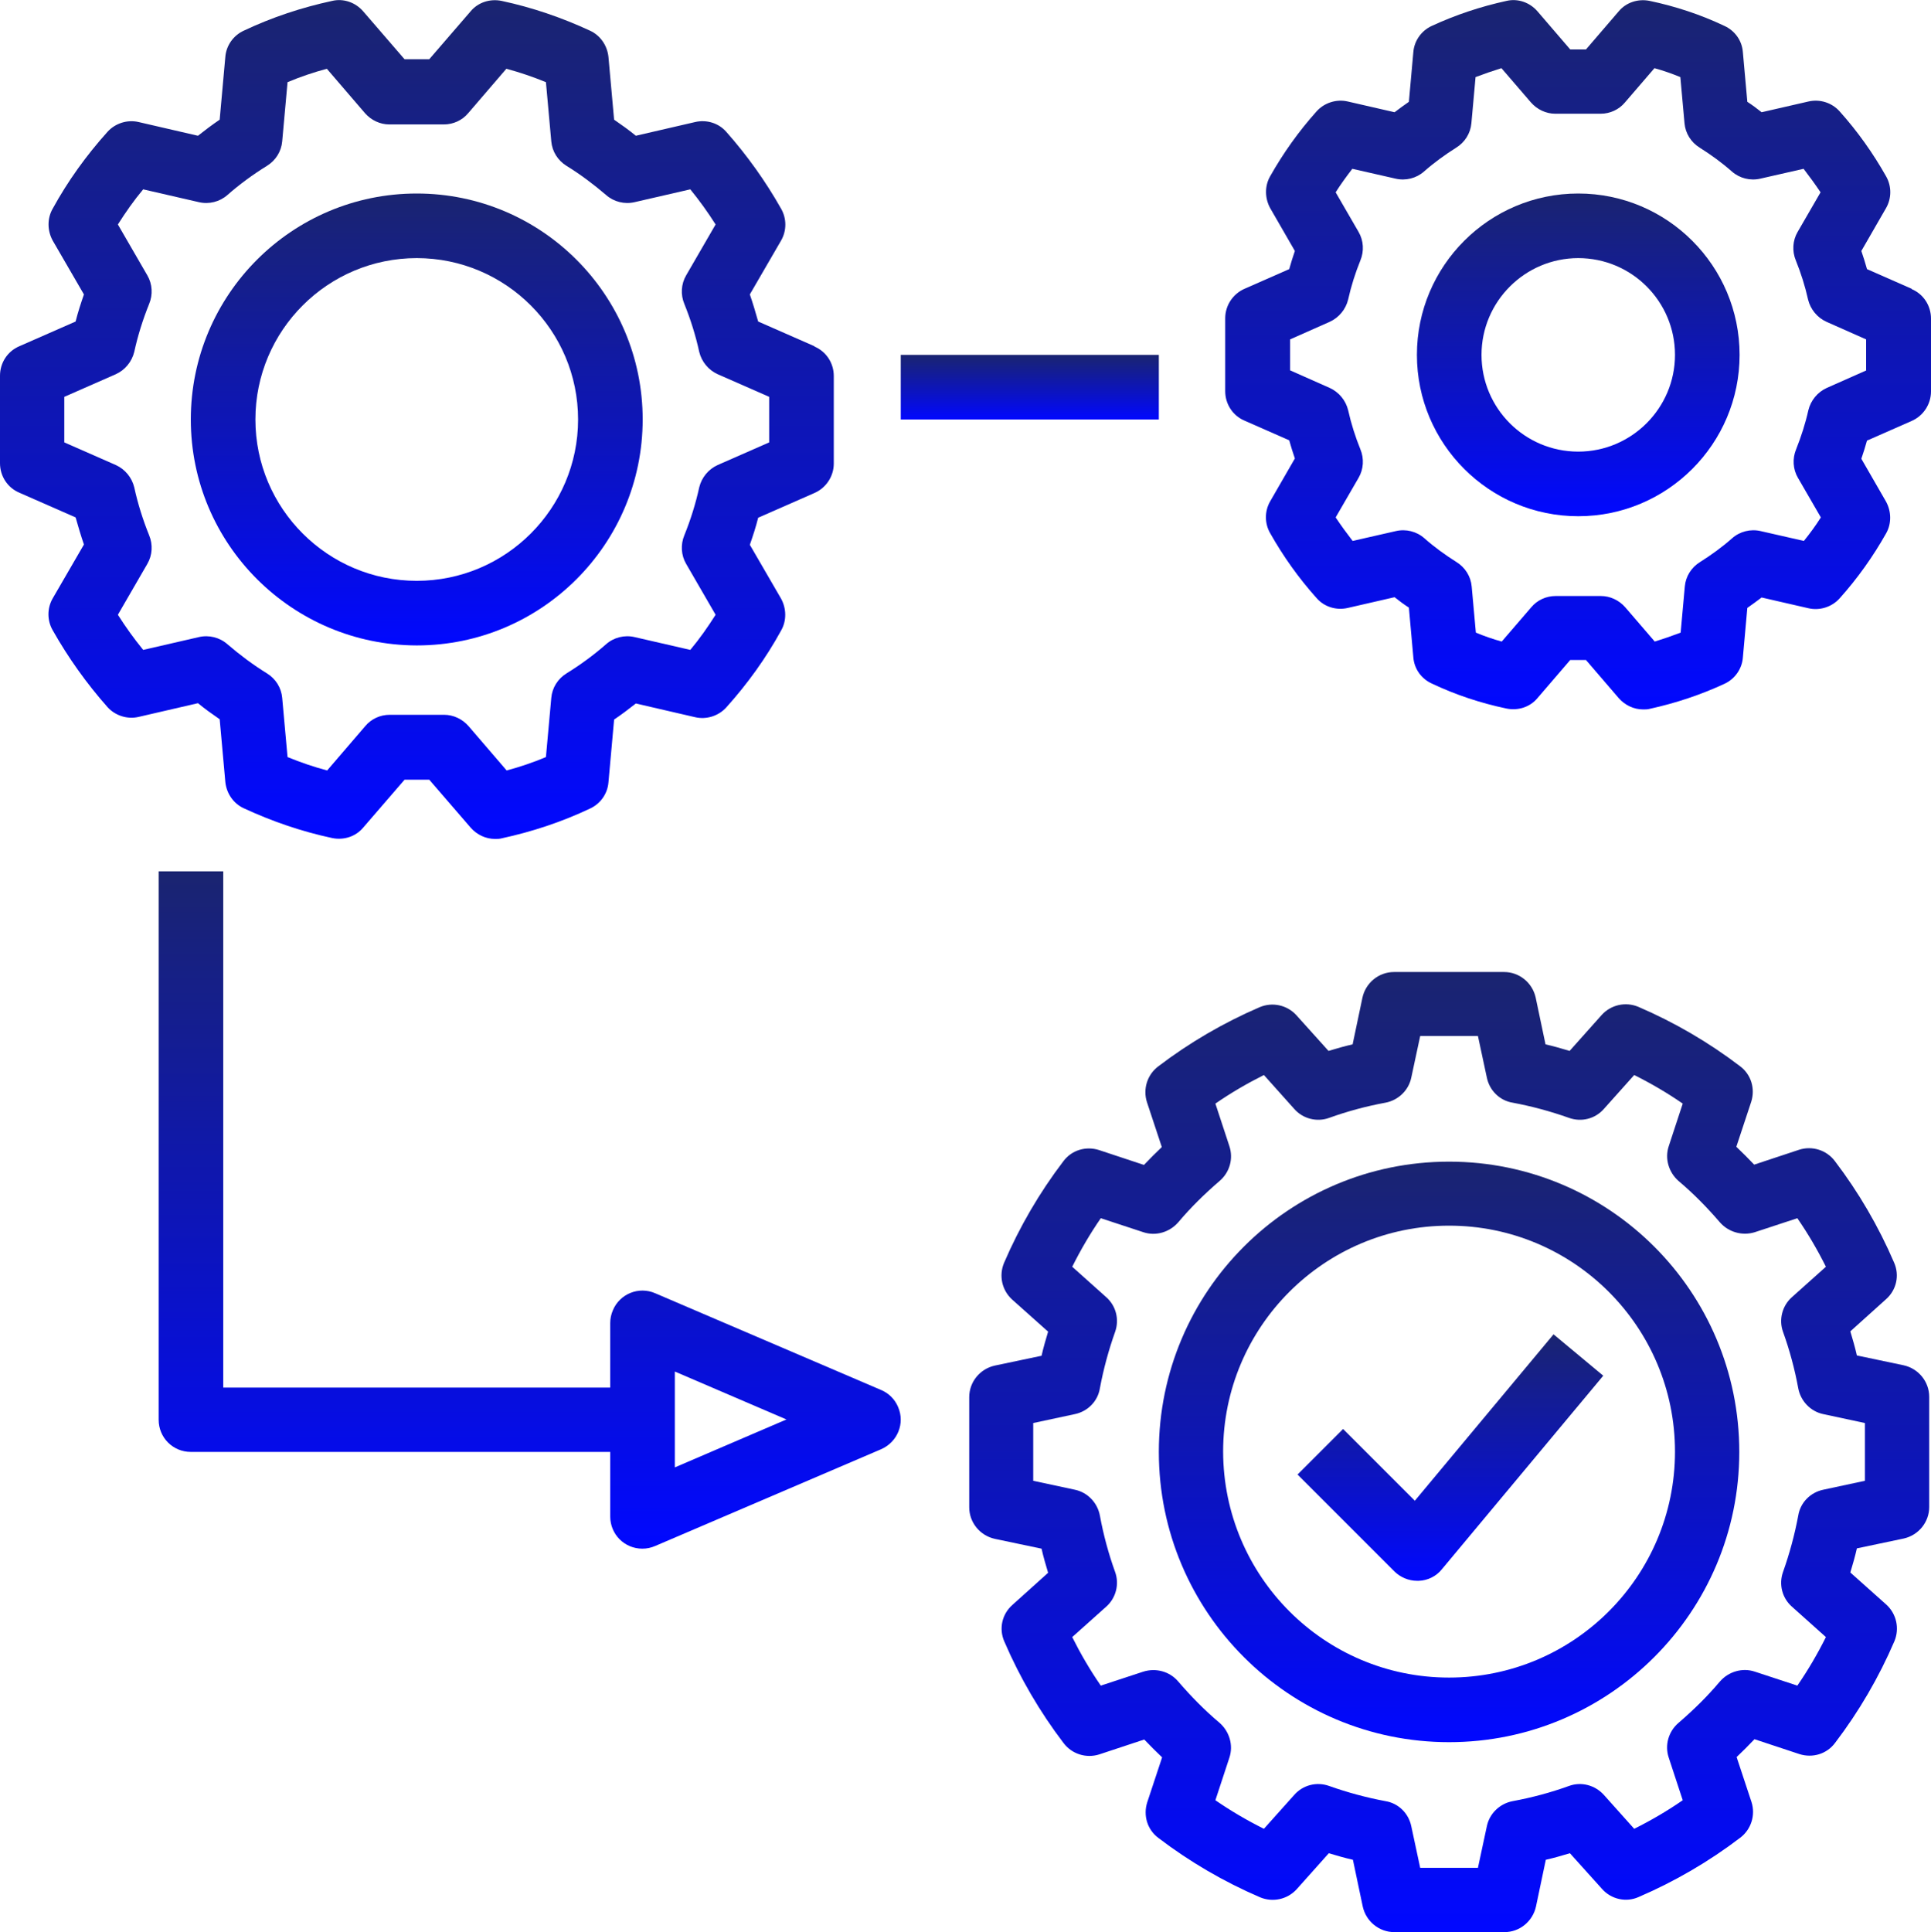 <?xml version="1.0" encoding="UTF-8"?>
<svg id="Layer_2" data-name="Layer 2" xmlns="http://www.w3.org/2000/svg" xmlns:xlink="http://www.w3.org/1999/xlink" viewBox="0 0 64.87 64.9">
  <defs>
    <style>
      .cls-1 {
        mask: url(#mask);
      }

      .cls-2 {
        fill: url(#New_Gradient_Swatch_2-4);
      }

      .cls-3 {
        fill: url(#New_Gradient_Swatch_2-9);
      }

      .cls-4 {
        fill: url(#New_Gradient_Swatch_2-3);
      }

      .cls-5 {
        fill: url(#New_Gradient_Swatch_2-8);
      }

      .cls-6 {
        fill: url(#New_Gradient_Swatch_2-7);
      }

      .cls-7 {
        fill: url(#New_Gradient_Swatch_2-6);
      }

      .cls-8 {
        fill: url(#New_Gradient_Swatch_2-5);
      }

      .cls-9 {
        fill: url(#New_Gradient_Swatch_2-2);
      }

      .cls-10 {
        fill: url(#Degradado_sin_nombre_4);
      }

      .cls-11 {
        fill: url(#New_Gradient_Swatch_2);
      }
    </style>
    <linearGradient id="Degradado_sin_nombre_4" data-name="Degradado sin nombre 4" x1="36.08" y1="82.45" x2="36.08" y2="-31.84" gradientUnits="userSpaceOnUse">
      <stop offset=".11" stop-color="#000"/>
      <stop offset=".57" stop-color="#fff"/>
    </linearGradient>
    <mask id="mask" x="-56.84" y="-31.84" width="185.85" height="114.29" maskUnits="userSpaceOnUse">
      <rect class="cls-10" x="-56.84" y="-31.84" width="185.85" height="114.29"/>
    </mask>
    <linearGradient id="New_Gradient_Swatch_2" data-name="New Gradient Swatch 2" x1="14" y1="28.18" x2="14" y2="0" gradientUnits="userSpaceOnUse">
      <stop offset="0" stop-color="#0108ff"/>
      <stop offset=".44" stop-color="#0c14be"/>
      <stop offset="1" stop-color="#1a2470"/>
    </linearGradient>
    <linearGradient id="New_Gradient_Swatch_2-2" data-name="New Gradient Swatch 2" x1="14" y1="21.68" x2="14" y2="6.5" xlink:href="#New_Gradient_Swatch_2"/>
    <linearGradient id="New_Gradient_Swatch_2-3" data-name="New Gradient Swatch 2" x1="53.02" y1="23.84" x2="53.02" y2="0" xlink:href="#New_Gradient_Swatch_2"/>
    <linearGradient id="New_Gradient_Swatch_2-4" data-name="New Gradient Swatch 2" x1="53.02" y1="17.34" x2="53.02" y2="6.5" xlink:href="#New_Gradient_Swatch_2"/>
    <linearGradient id="New_Gradient_Swatch_2-5" data-name="New Gradient Swatch 2" x1="48.68" y1="64.9" x2="48.68" y2="32.64" xlink:href="#New_Gradient_Swatch_2"/>
    <linearGradient id="New_Gradient_Swatch_2-6" data-name="New Gradient Swatch 2" x1="48.68" y1="58.52" x2="48.68" y2="39.02" xlink:href="#New_Gradient_Swatch_2"/>
    <linearGradient id="New_Gradient_Swatch_2-7" data-name="New Gradient Swatch 2" x1="34.59" y1="14.09" x2="34.59" y2="11.92" xlink:href="#New_Gradient_Swatch_2"/>
    <linearGradient id="New_Gradient_Swatch_2-8" data-name="New Gradient Swatch 2" x1="17.8" y1="52.02" x2="17.8" y2="29.26" xlink:href="#New_Gradient_Swatch_2"/>
    <linearGradient id="New_Gradient_Swatch_2-9" data-name="New Gradient Swatch 2" x1="48.72" y1="53.1" x2="48.72" y2="44.82" xlink:href="#New_Gradient_Swatch_2"/>
  </defs>
  <g id="Layer_1-2" data-name="Layer 1">
    <g class="cls-1">
      <g>
        <path class="cls-11" d="M27.36,11.63l-1.89-.83c-.09-.32-.18-.62-.28-.91l1.05-1.81c.19-.33.19-.74,0-1.07-.52-.92-1.14-1.79-1.84-2.58-.26-.3-.67-.42-1.05-.33l-1.99.46c-.23-.19-.47-.36-.73-.54l-.19-2.11c-.04-.38-.27-.72-.62-.88-.95-.44-1.94-.78-2.97-1-.39-.08-.79.05-1.04.35l-1.39,1.61h-.83l-1.39-1.61c-.26-.3-.66-.44-1.04-.35-1.02.22-2.02.55-2.97,1-.35.16-.59.5-.62.88l-.19,2.11c-.25.17-.49.35-.73.54l-1.99-.46c-.38-.09-.79.04-1.05.33-.71.79-1.33,1.65-1.84,2.58-.19.33-.18.74,0,1.07l1.05,1.81c-.1.29-.2.59-.28.91l-1.89.83C.25,11.8,0,12.19,0,12.62v2.94c0,.43.25.82.65.99l1.89.83c.09.32.18.62.28.91l-1.05,1.81c-.19.33-.19.74,0,1.07.52.92,1.14,1.79,1.84,2.58.26.29.67.42,1.05.33l1.99-.46c.23.19.47.36.73.54l.19,2.11c.04.38.27.72.62.88.95.44,1.94.78,2.97,1,.39.08.79-.05,1.04-.35l1.39-1.61h.83l1.39,1.61c.21.24.51.38.82.38.07,0,.15,0,.22-.02,1.02-.22,2.02-.55,2.97-1,.35-.16.59-.5.62-.88l.19-2.11c.25-.17.49-.35.73-.54l1.99.46c.38.09.79-.04,1.05-.33.71-.79,1.33-1.65,1.84-2.58.19-.33.18-.74,0-1.07l-1.05-1.81c.1-.29.2-.59.28-.91l1.89-.83c.39-.17.65-.56.65-.99v-2.94c0-.43-.25-.82-.65-.99ZM25.84,14.86l-1.73.76c-.31.14-.54.42-.62.75-.12.55-.29,1.09-.5,1.61-.13.31-.11.67.06.96l.99,1.71c-.26.41-.54.81-.85,1.18l-1.87-.43c-.34-.08-.7.01-.96.24-.41.36-.86.69-1.33.98-.29.18-.48.48-.51.82l-.18,1.99c-.43.18-.87.33-1.32.45l-1.28-1.49c-.21-.24-.51-.38-.82-.38h-1.83c-.32,0-.62.14-.82.38l-1.28,1.49c-.45-.12-.89-.27-1.33-.45l-.18-1.99c-.03-.34-.22-.64-.51-.82-.47-.29-.91-.62-1.33-.98-.26-.23-.62-.32-.96-.24l-1.87.43c-.31-.38-.59-.77-.85-1.18l.99-1.71c.17-.29.19-.65.06-.96-.21-.52-.38-1.06-.5-1.61-.08-.33-.31-.61-.62-.75l-1.73-.76v-1.53l1.73-.76c.31-.14.54-.42.62-.75.12-.55.29-1.09.5-1.61.13-.31.11-.67-.06-.96l-.99-1.71c.26-.41.54-.81.85-1.18l1.87.43c.34.08.7-.01.96-.24.41-.36.86-.69,1.33-.98.29-.18.48-.48.51-.82l.18-1.99c.43-.18.87-.33,1.32-.45l1.28,1.49c.21.24.51.38.82.38h1.83c.32,0,.62-.14.82-.38l1.28-1.49c.45.12.89.27,1.33.45l.18,1.99c.03.34.22.64.51.82.47.29.91.62,1.33.98.26.23.62.32.96.24l1.87-.43c.31.38.59.77.85,1.18l-.99,1.71c-.17.29-.19.65-.06.96.21.52.38,1.06.5,1.61.08.33.31.61.62.75l1.73.76v1.53h0Z"/>
        <path class="cls-9" d="M14,6.5c-4.19,0-7.59,3.4-7.59,7.59,0,4.19,3.4,7.58,7.59,7.59,4.19,0,7.59-3.4,7.59-7.59s-3.4-7.59-7.59-7.59ZM14,19.51c-2.99,0-5.42-2.43-5.42-5.42,0-2.99,2.43-5.42,5.42-5.42,2.99,0,5.42,2.43,5.42,5.42s-2.43,5.42-5.42,5.42Z"/>
        <path class="cls-4" d="M64.22,9.7l-1.5-.66c-.06-.21-.12-.41-.19-.61l.83-1.44c.19-.33.19-.74,0-1.07-.44-.78-.96-1.51-1.56-2.18-.26-.29-.66-.42-1.05-.33l-1.57.36c-.15-.12-.31-.24-.48-.35l-.15-1.67c-.03-.39-.27-.72-.62-.88-.8-.38-1.65-.66-2.51-.84-.39-.08-.79.05-1.04.35l-1.1,1.28h-.53l-1.1-1.28c-.26-.3-.66-.44-1.04-.35-.87.19-1.71.47-2.51.84-.35.16-.59.5-.62.88l-.15,1.67c-.16.11-.32.23-.48.35l-1.57-.36c-.38-.09-.79.04-1.05.33-.6.67-1.12,1.4-1.56,2.18-.19.33-.18.74,0,1.07l.83,1.44c-.07.2-.13.4-.19.61l-1.5.66c-.39.17-.65.56-.65.99v2.45c0,.43.25.82.65.99l1.5.66c.06.21.12.41.19.61l-.83,1.44c-.19.33-.19.74,0,1.07.44.78.96,1.51,1.56,2.18.26.3.67.42,1.05.33l1.57-.36c.15.12.31.24.48.35l.15,1.67c.03.39.27.72.62.88.8.38,1.65.66,2.51.84.39.08.79-.05,1.04-.35l1.1-1.28h.53l1.1,1.28c.21.24.51.38.82.38.07,0,.15,0,.22-.02.87-.19,1.71-.47,2.51-.84.35-.16.59-.5.62-.88l.15-1.67c.16-.11.32-.23.48-.35l1.57.36c.38.09.79-.04,1.05-.33.6-.67,1.12-1.4,1.56-2.18.19-.33.18-.74,0-1.07l-.83-1.44c.07-.2.13-.4.19-.61l1.5-.66c.39-.17.65-.56.65-.99v-2.45c0-.43-.25-.82-.65-.99ZM62.7,12.44l-1.33.59c-.31.14-.54.42-.62.75-.1.45-.24.88-.41,1.31-.13.31-.11.67.06.96l.77,1.33c-.17.27-.36.53-.57.79l-1.45-.33c-.34-.08-.7.01-.96.24-.34.3-.7.56-1.08.8-.29.18-.48.48-.51.82l-.14,1.55c-.29.11-.58.21-.87.3l-.99-1.15c-.21-.24-.51-.38-.82-.38h-1.52c-.32,0-.62.14-.82.38l-.99,1.15c-.29-.08-.58-.18-.87-.3l-.14-1.55c-.03-.34-.22-.64-.51-.82-.38-.24-.74-.5-1.08-.8-.26-.23-.62-.32-.96-.24l-1.45.33c-.2-.26-.39-.52-.57-.79l.77-1.33c.17-.29.19-.65.06-.96-.17-.42-.31-.86-.41-1.31-.08-.33-.31-.61-.62-.75l-1.33-.59v-1.04l1.33-.59c.31-.14.54-.42.62-.75.1-.45.24-.89.41-1.31.13-.31.11-.67-.06-.96l-.77-1.33c.17-.27.36-.53.56-.79l1.45.33c.34.08.7-.01.96-.24.34-.3.7-.56,1.08-.8.29-.18.48-.48.51-.82l.14-1.55c.29-.11.58-.21.87-.3l.99,1.15c.21.24.51.38.82.38h1.52c.32,0,.62-.14.82-.38l.99-1.15c.29.08.58.18.87.3l.14,1.55c.03.34.22.64.51.82.38.24.74.5,1.08.8.26.23.62.32.96.24l1.45-.33c.2.26.39.52.57.79l-.77,1.33c-.17.29-.19.65-.06.96.17.42.31.86.41,1.31.08.33.31.61.62.75l1.33.59v1.04Z"/>
        <path class="cls-2" d="M53.02,6.5c-2.99,0-5.42,2.43-5.42,5.42,0,2.99,2.43,5.42,5.42,5.42,2.99,0,5.42-2.43,5.42-5.42s-2.43-5.42-5.42-5.42ZM53.02,15.17c-1.8,0-3.25-1.46-3.25-3.25,0-1.79,1.46-3.25,3.25-3.25,1.8,0,3.25,1.46,3.25,3.25s-1.46,3.25-3.25,3.25Z"/>
        <path class="cls-8" d="M63.95,45.86l-1.57-.33c-.06-.27-.14-.54-.22-.81l1.2-1.08c.35-.31.46-.8.27-1.23-.52-1.21-1.19-2.36-1.99-3.41-.28-.37-.76-.52-1.2-.38l-1.51.5c-.19-.2-.39-.4-.6-.6l.5-1.51c.14-.44,0-.92-.38-1.2-1.05-.8-2.2-1.47-3.41-1.99-.43-.18-.92-.07-1.23.27l-1.08,1.21c-.27-.08-.54-.16-.81-.22l-.33-1.57c-.11-.5-.55-.86-1.06-.86h-3.7c-.51,0-.95.36-1.06.86l-.33,1.57c-.27.06-.54.14-.81.22l-1.08-1.2c-.31-.34-.8-.45-1.23-.27-1.21.52-2.36,1.19-3.41,1.99-.37.28-.52.76-.38,1.2l.5,1.51c-.2.19-.4.39-.6.6l-1.51-.5c-.44-.14-.92,0-1.2.38-.8,1.05-1.47,2.2-1.99,3.41-.18.43-.07.92.27,1.23l1.21,1.08c-.08.27-.16.54-.22.81l-1.57.33c-.5.11-.86.55-.86,1.06v3.7c0,.51.36.95.86,1.06l1.57.33c.06.27.14.54.22.81l-1.2,1.08c-.35.31-.46.8-.27,1.23.52,1.21,1.19,2.36,1.99,3.41.28.37.76.52,1.2.38l1.51-.5c.19.2.39.4.6.6l-.5,1.51c-.14.44,0,.92.38,1.2,1.05.8,2.2,1.47,3.41,1.99.43.18.92.07,1.23-.27l1.08-1.21c.27.08.54.16.81.22l.33,1.57c.11.5.55.86,1.06.86h3.7c.51,0,.95-.36,1.06-.86l.33-1.57c.27-.06.54-.14.81-.22l1.08,1.2c.31.35.81.46,1.23.27,1.21-.52,2.36-1.19,3.41-1.99.37-.28.52-.76.38-1.2l-.5-1.51c.2-.19.4-.39.6-.6l1.51.5c.44.14.92,0,1.2-.38.8-1.05,1.47-2.2,1.99-3.41.18-.43.07-.92-.27-1.23l-1.21-1.08c.08-.27.16-.54.22-.81l1.57-.33c.5-.11.86-.55.86-1.06v-3.7c0-.51-.36-.95-.86-1.06ZM62.65,49.74l-1.4.3c-.43.09-.77.43-.84.87-.12.64-.29,1.27-.51,1.89-.15.42-.03.88.3,1.17l1.14,1.02c-.28.56-.6,1.11-.96,1.63l-1.43-.47c-.42-.14-.88,0-1.17.33-.42.5-.89.96-1.39,1.39-.34.29-.47.75-.33,1.17l.47,1.43c-.52.36-1.07.68-1.63.96l-1.02-1.14c-.3-.33-.76-.45-1.17-.3-.61.22-1.24.39-1.89.51-.43.08-.78.41-.87.84l-.3,1.4h-1.94l-.3-1.4c-.09-.43-.43-.77-.87-.84-.64-.12-1.27-.29-1.89-.51h0c-.42-.15-.88-.03-1.17.3l-1.02,1.14c-.56-.28-1.11-.6-1.63-.96l.47-1.43c.14-.42,0-.88-.33-1.17-.5-.42-.96-.89-1.39-1.39-.29-.34-.75-.46-1.17-.33l-1.43.47c-.36-.52-.68-1.07-.96-1.63l1.14-1.02c.33-.29.45-.76.3-1.17-.22-.61-.39-1.24-.51-1.89-.08-.43-.41-.78-.84-.87l-1.4-.3v-1.94l1.4-.3c.43-.09.77-.43.84-.87.12-.64.29-1.27.51-1.89.15-.42.03-.88-.3-1.17l-1.14-1.02c.28-.56.6-1.11.96-1.63l1.43.47c.42.14.88,0,1.17-.33.42-.5.89-.96,1.39-1.39.34-.29.47-.75.33-1.17l-.47-1.43c.52-.36,1.07-.68,1.63-.96l1.02,1.14c.29.33.76.45,1.17.3.61-.22,1.24-.39,1.89-.51.43-.08.78-.41.87-.84l.3-1.4h1.94l.3,1.4c.09.43.43.77.87.84.64.12,1.27.29,1.89.51.42.15.88.03,1.17-.3l1.02-1.14c.56.28,1.11.6,1.63.96l-.47,1.43c-.14.42,0,.88.33,1.17.5.42.96.89,1.39,1.39.29.33.75.46,1.17.33l1.43-.47c.36.52.68,1.07.96,1.63l-1.14,1.02c-.33.29-.45.76-.3,1.17.22.61.39,1.24.51,1.89.08.43.41.78.84.87l1.4.3v1.94Z"/>
        <path class="cls-7" d="M48.68,39.02c-5.39,0-9.75,4.37-9.75,9.75s4.37,9.75,9.75,9.75c5.38,0,9.75-4.37,9.75-9.75,0-5.39-4.37-9.75-9.75-9.75ZM48.68,56.35c-4.19,0-7.58-3.4-7.59-7.59,0-4.19,3.4-7.59,7.59-7.59s7.59,3.4,7.59,7.59-3.4,7.59-7.59,7.59Z"/>
        <rect class="cls-6" x="30.26" y="11.92" width="8.67" height="2.17"/>
        <path class="cls-5" d="M30.17,47.26c-.11-.26-.31-.46-.57-.57h0l-7.59-3.25c-.55-.24-1.19.02-1.42.57-.06.14-.09.28-.09.43v2.17H7.5v-17.34h-2.17v18.42c0,.6.48,1.08,1.08,1.08h14.09v2.17c0,.6.48,1.08,1.08,1.08h0c.15,0,.29-.03.43-.09l7.59-3.25c.55-.24.81-.87.57-1.42ZM22.67,49.29v-3.22l3.75,1.61-3.75,1.61Z"/>
        <path class="cls-3" d="M52.19,44.82l-4.66,5.59-2.41-2.41-1.53,1.53,3.25,3.25c.2.2.48.32.77.32.02,0,.03,0,.05,0,.3-.01.59-.15.78-.39l5.42-6.5-1.67-1.39Z"/>
      </g>
    </g>
  </g>
</svg>